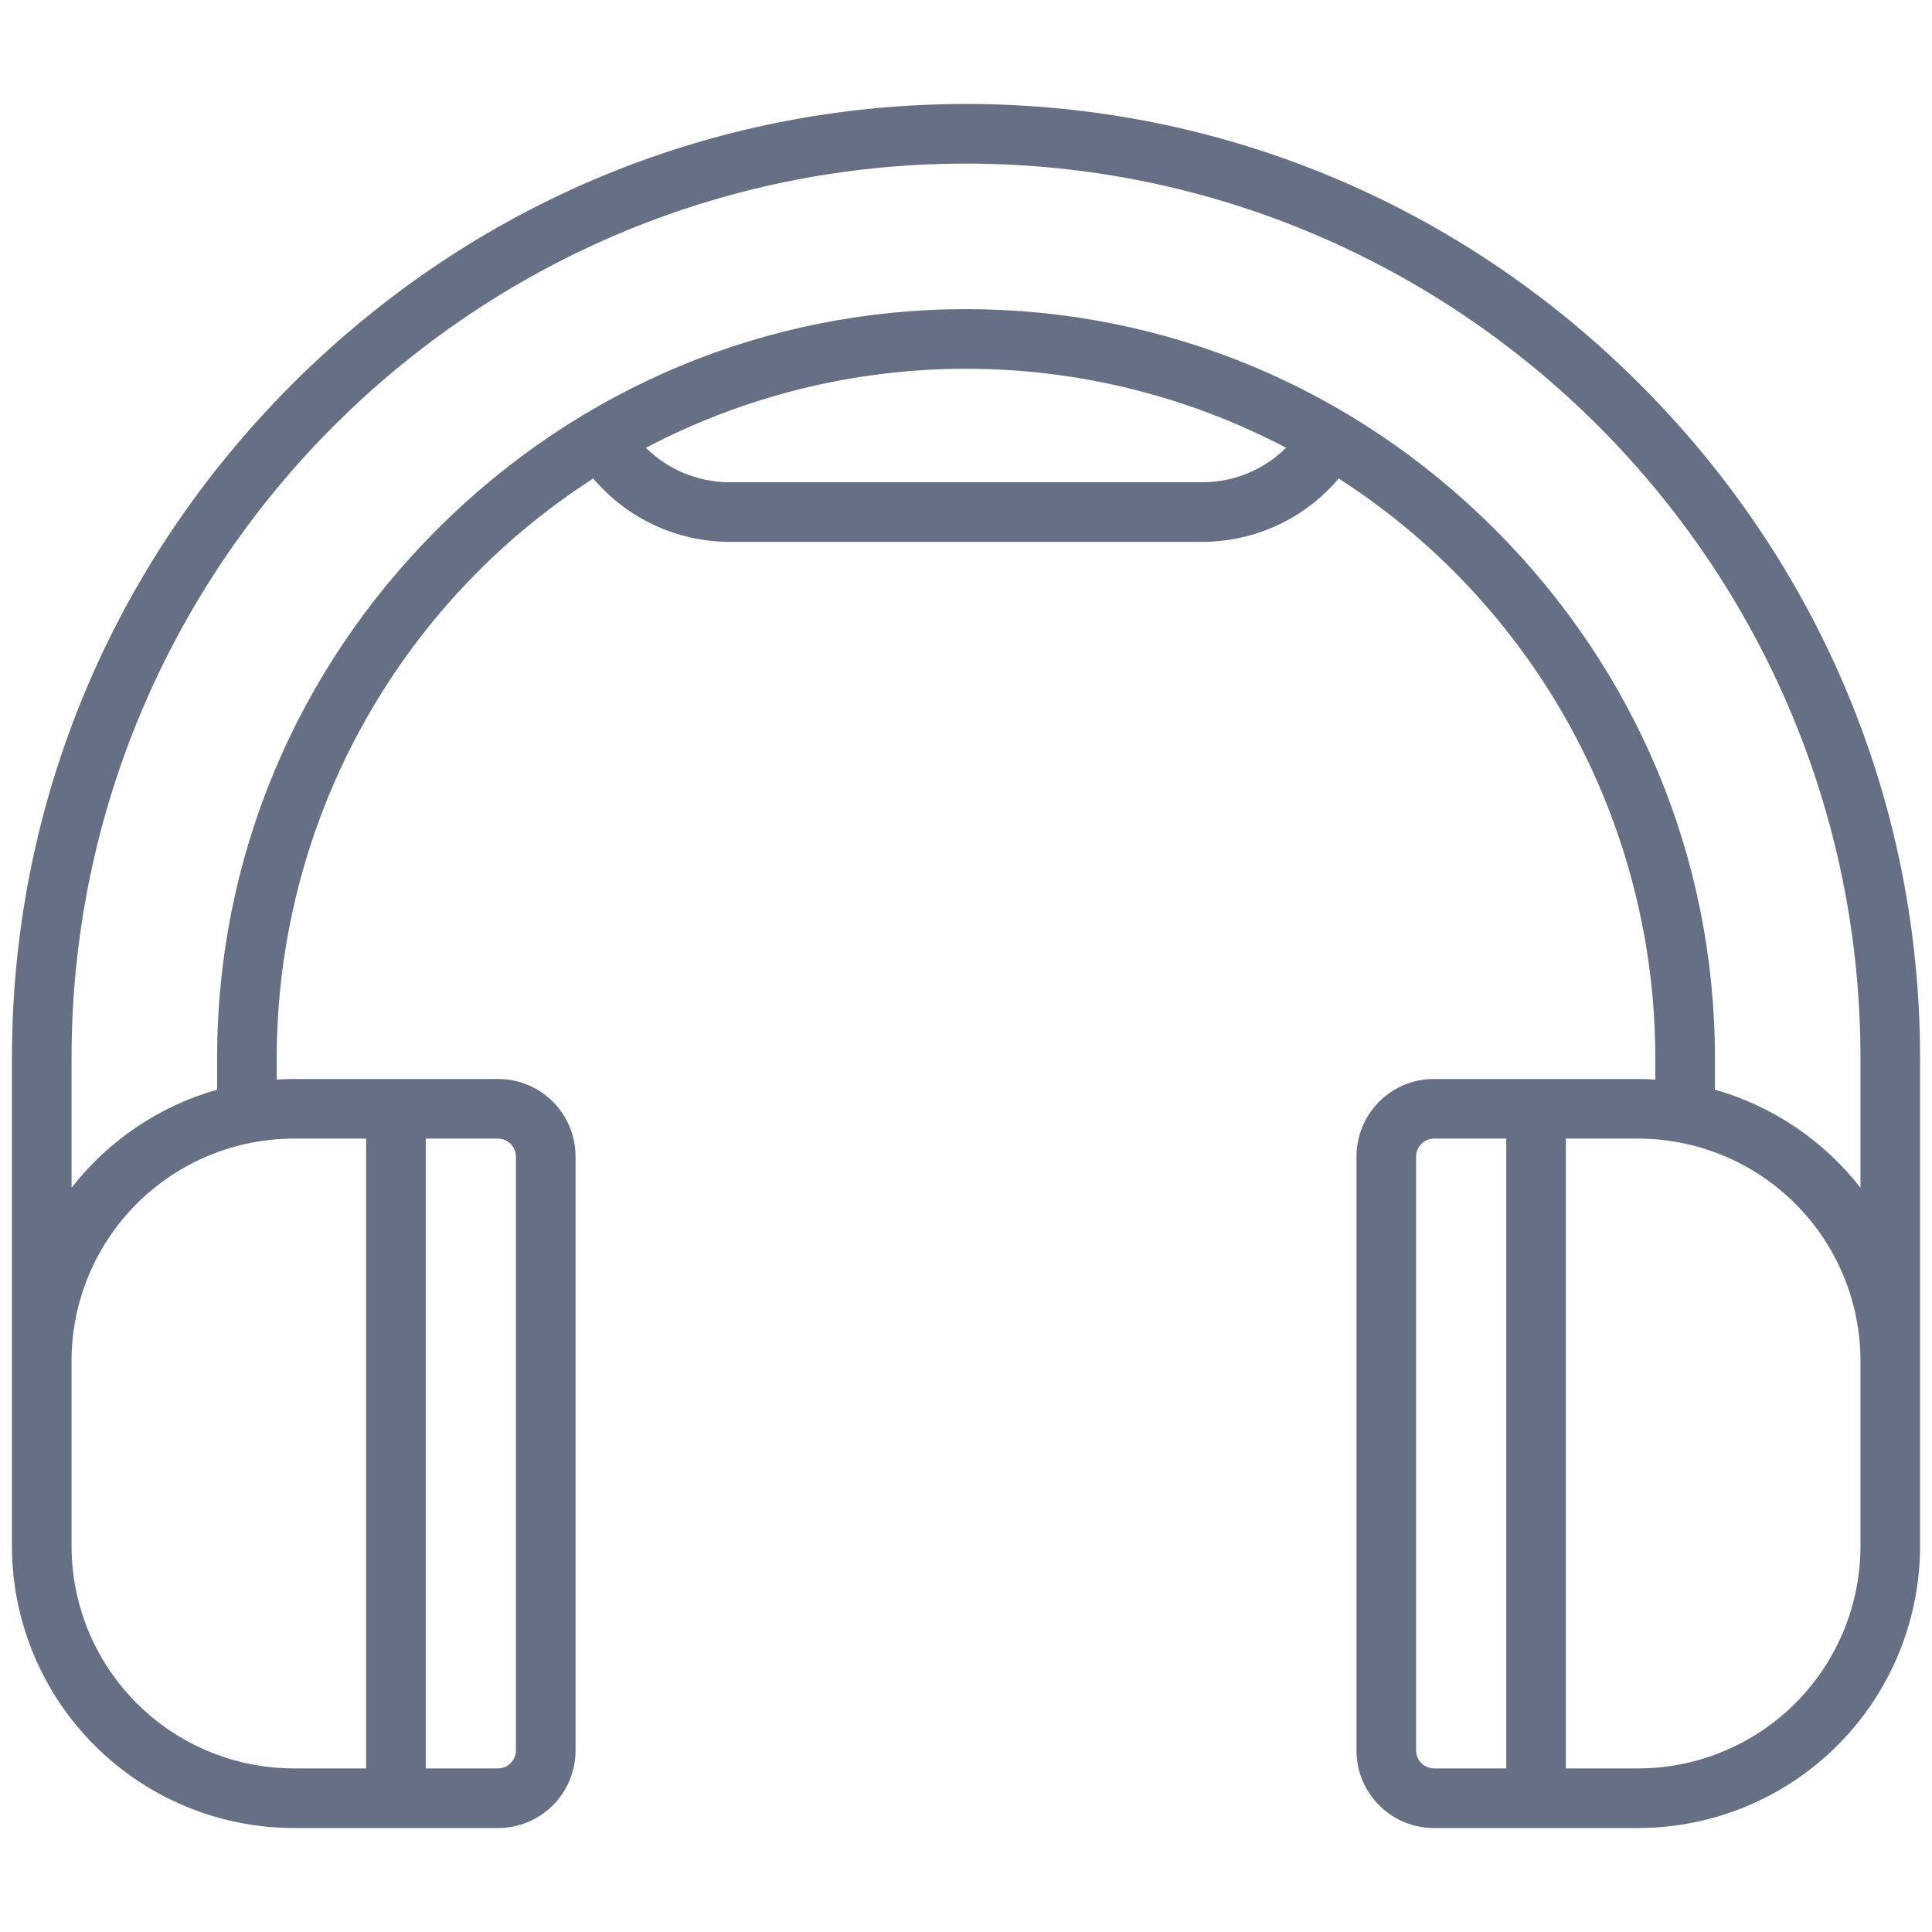 <svg width="81" height="81" viewBox="0 0 81 81" fill="none" xmlns="http://www.w3.org/2000/svg">
<g clip-path="url(#clip0_420_477)">
<path fill-rule="evenodd" clip-rule="evenodd" d="M71.899 45.684V44.359C71.899 36.014 68.621 28.141 62.669 22.189C56.718 16.237 48.845 12.961 40.5 12.961C32.155 12.961 24.281 16.239 18.331 22.189C12.382 28.139 9.102 36.014 9.102 44.359V45.684C6.683 46.373 4.546 47.813 3 49.797V44.359C3 23.682 19.823 6.859 40.5 6.859C61.178 6.859 78.001 23.682 78.001 44.359V49.797C76.454 47.814 74.317 46.373 71.898 45.684L71.899 45.684ZM78.001 64.827V57.051C77.998 54.582 77.016 52.215 75.27 50.468C73.524 48.722 71.156 47.74 68.687 47.737H65.65V74.141H68.687C71.156 74.138 73.523 73.156 75.27 71.409C77.016 69.663 77.998 67.296 78.001 64.826V64.827ZM59.371 73.397C59.374 73.593 59.453 73.781 59.591 73.92C59.73 74.059 59.918 74.138 60.114 74.141H63.151V47.737H60.114C59.918 47.74 59.73 47.819 59.591 47.958C59.453 48.097 59.374 48.285 59.371 48.481V73.397ZM50.435 20.218C51.741 20.212 52.993 19.694 53.92 18.774C49.782 16.598 45.176 15.461 40.5 15.461C35.825 15.461 31.219 16.598 27.08 18.774C28.007 19.694 29.259 20.212 30.566 20.218H50.435ZM15.35 47.737H12.314C9.845 47.74 7.477 48.722 5.731 50.469C3.985 52.215 3.003 54.582 3 57.051V64.827C3.003 67.296 3.985 69.663 5.731 71.409C7.477 73.156 9.845 74.138 12.314 74.141H15.35V47.737ZM21.63 48.481C21.627 48.285 21.548 48.097 21.409 47.958C21.27 47.819 21.082 47.74 20.886 47.737H17.85V74.141H20.886C21.082 74.138 21.27 74.059 21.409 73.92C21.548 73.781 21.627 73.593 21.63 73.397V48.481ZM68.752 16.108C61.175 8.531 51.143 4.359 40.5 4.359C29.857 4.359 19.826 8.531 12.249 16.108C4.672 23.684 0.5 33.717 0.5 44.359V64.826C0.504 67.959 1.75 70.962 3.964 73.176C6.179 75.391 9.182 76.637 12.314 76.641H20.886C21.746 76.64 22.571 76.298 23.179 75.689C23.787 75.081 24.129 74.257 24.13 73.397V48.481C24.129 47.621 23.787 46.797 23.179 46.188C22.571 45.58 21.746 45.238 20.886 45.237H12.314C12.075 45.237 11.837 45.247 11.602 45.261V44.359C11.604 39.522 12.82 34.763 15.139 30.518C17.458 26.273 20.805 22.677 24.873 20.061C25.574 20.889 26.445 21.556 27.428 22.014C28.411 22.473 29.481 22.713 30.566 22.718H50.435C51.519 22.713 52.59 22.473 53.572 22.014C54.555 21.556 55.426 20.889 56.127 20.061C60.196 22.677 63.543 26.272 65.862 30.518C68.18 34.763 69.397 39.522 69.399 44.359V45.261C69.163 45.247 68.925 45.237 68.687 45.237H60.114C59.254 45.238 58.429 45.58 57.822 46.188C57.214 46.797 56.872 47.621 56.871 48.481V73.397C56.872 74.257 57.214 75.082 57.822 75.69C58.429 76.298 59.254 76.64 60.114 76.641H68.687C71.819 76.637 74.821 75.391 77.036 73.176C79.251 70.962 80.496 67.959 80.5 64.827V44.359C80.5 33.717 76.328 23.685 68.752 16.108V16.108Z" fill="#667085"/>
</g>
<defs>
<clipPath id="clip0_420_477">
<rect width="80" height="80" fill="white" transform="translate(0.5 0.5)"/>
</clipPath>
</defs>
</svg>
